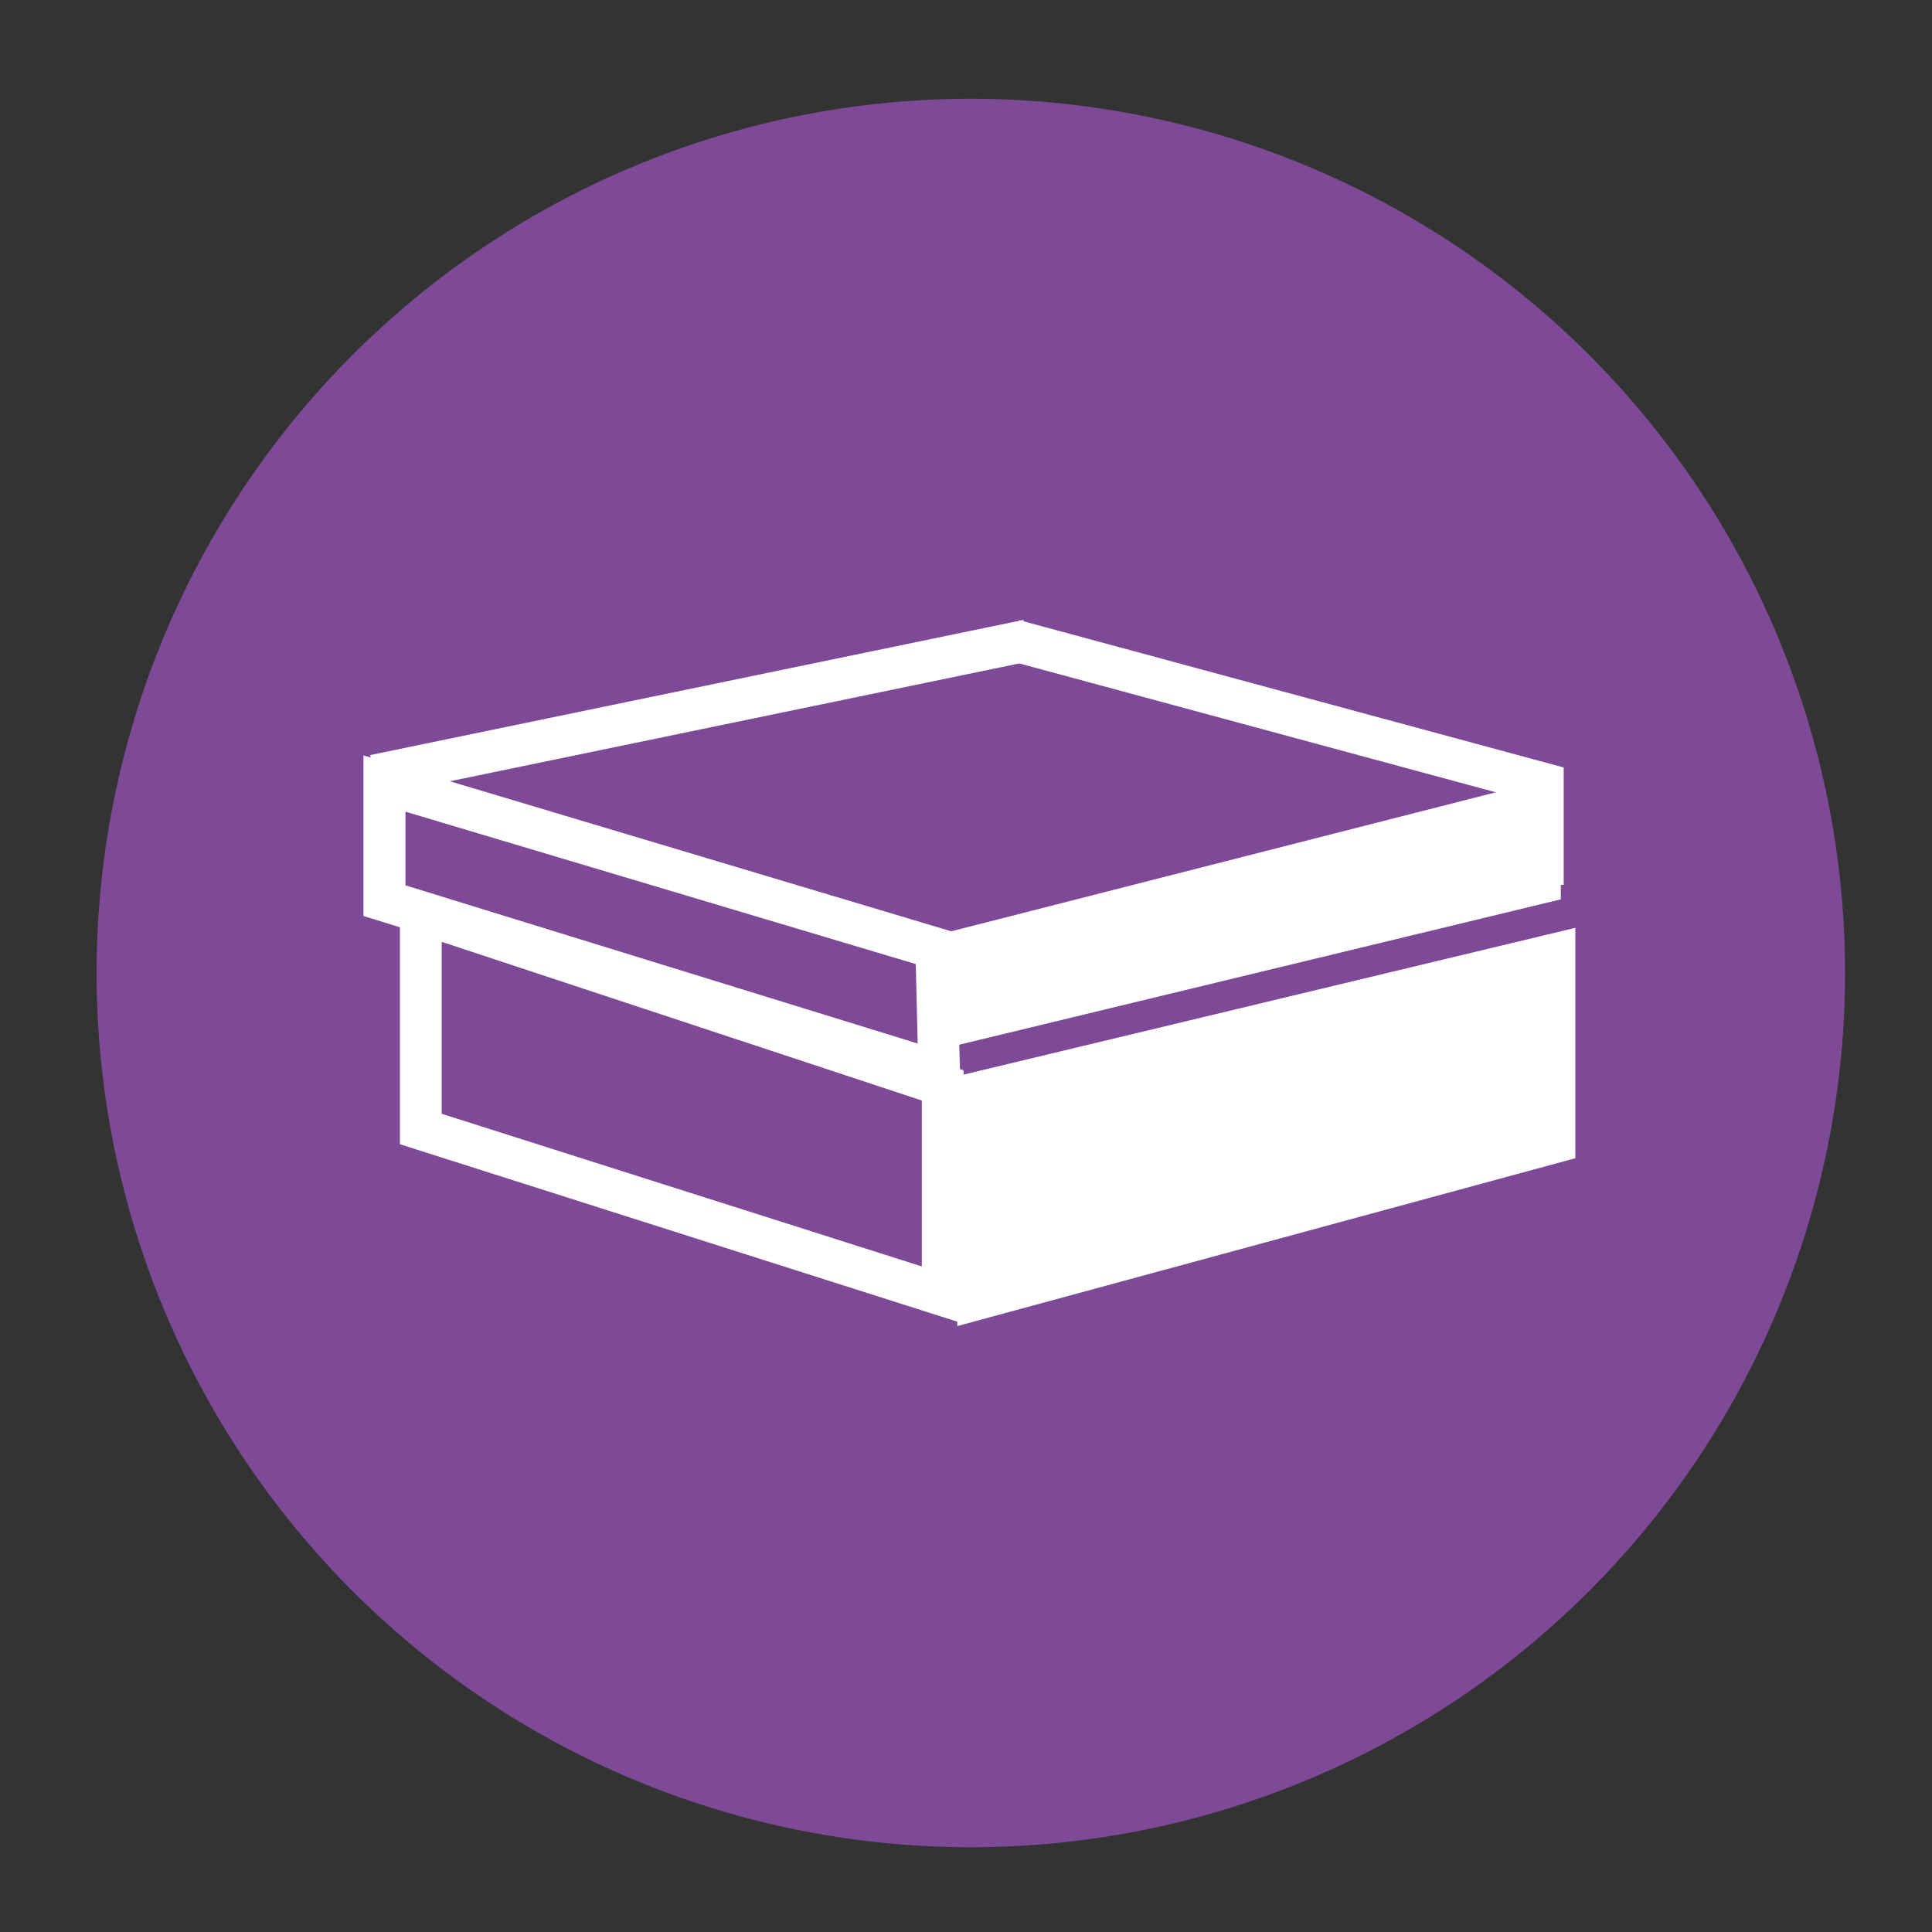<svg id="Livello_1" data-name="Livello 1" xmlns="http://www.w3.org/2000/svg" viewBox="0 0 80 80">
  <rect x="0" y="0" width="80" height="80" fill="#333333" stroke="none"/>
  <defs>
    <style>
      .cls-1 {
        fill: #7e4996;
      }

      .cls-2 {
        fill: #fff;
      }
    </style>
  </defs>
  <title>FOLIAGE_LINK_icon-INTENSE</title>
  <g>
    <path class="cls-1" d="M40.14,76.49A36.2,36.2,0,1,0,4,40.29a36.2,36.2,0,0,0,36.19,36.2"/>
    <polygon class="cls-2" points="39.64 54.91 39.64 44.56 65.23 38.42 65.23 47.96 39.64 54.91"/>
    <polygon class="cls-1" points="39.03 44.94 17.43 37.78 17.43 46.75 39.03 53.63 39.03 44.94"/>
    <path class="cls-2" d="M18.29,46.12l19.88,6.32V45.57L18.29,39ZM39.9,54.81,16.56,47.38V36.58L39.9,44.32Z"/>
    <polygon class="cls-2" points="64.75 36.64 63.02 36.64 63.02 33.1 41.76 27.35 42.21 25.68 64.75 31.78 64.75 36.64"/>
    <polygon class="cls-2" points="38.97 38.67 64.63 32.12 64.63 37.24 38.97 43.44 38.97 38.67"/>
    <rect class="cls-2" x="15.22" y="28.45" width="27.62" height="1.73" transform="translate(-5.34 6.49) rotate(-11.69)"/>
    <polygon class="cls-1" points="38.84 44.4 15.92 37.3 15.92 32.44 38.73 39.27 38.84 44.4"/>
    <path class="cls-2" d="M16.79,36.66,38,43.21l-.08-3.29L16.79,33.61Zm23,8.92L15.05,37.93V31.28l24.53,7.34Z"/>
  </g>
</svg>
